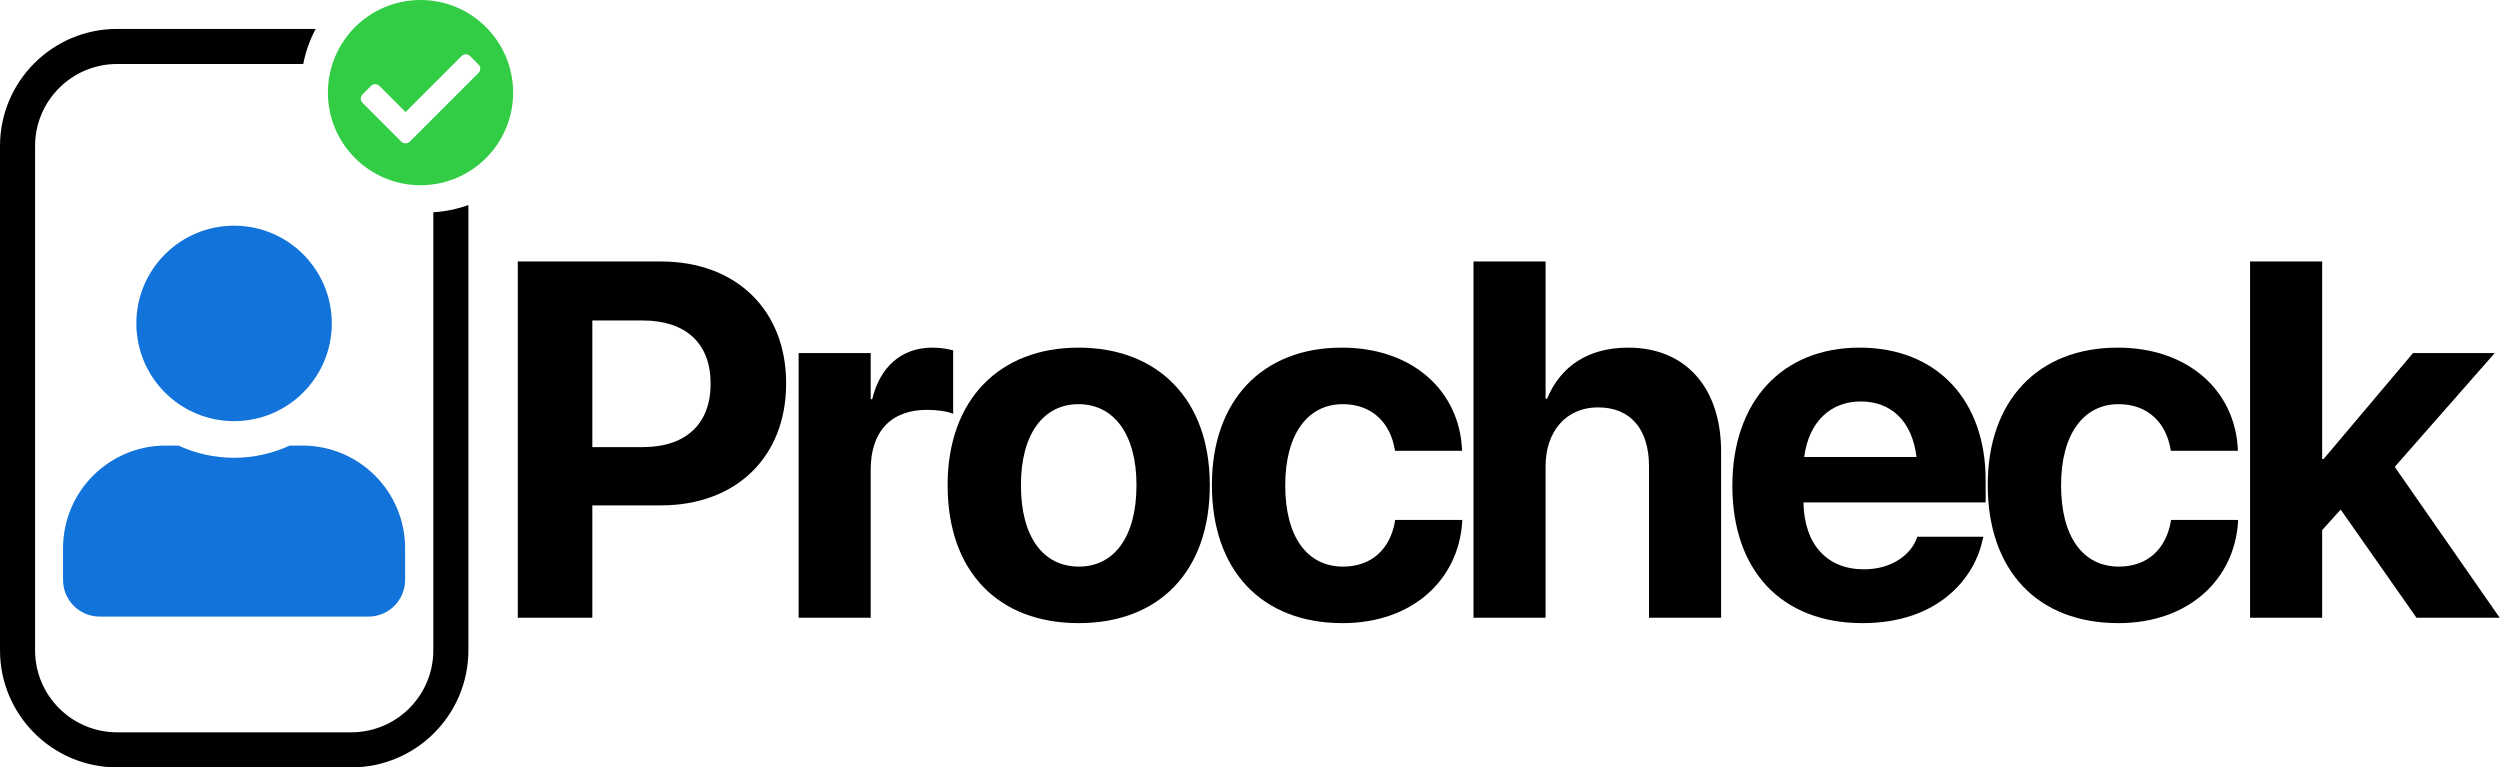 <?xml version="1.0" encoding="UTF-8" standalone="no"?><!DOCTYPE svg PUBLIC "-//W3C//DTD SVG 1.1//EN" "http://www.w3.org/Graphics/SVG/1.1/DTD/svg11.dtd"><svg width="100%" height="100%" viewBox="0 0 28463 8738" version="1.1" xmlns="http://www.w3.org/2000/svg" xmlns:xlink="http://www.w3.org/1999/xlink" xml:space="preserve" xmlns:serif="http://www.serif.com/" style="fill-rule:evenodd;clip-rule:evenodd;stroke-linejoin:round;stroke-miterlimit:2;"><g><g><path d="M5895.06,7032.67l848.798,-0l-0,-1278.82l781.343,0c854.419,0 1424.97,-550.875 1424.97,-1385.62l-0,-5.622c-0,-834.744 -570.549,-1385.62 -1424.97,-1385.62l-1630.14,-0l0,4055.68Zm1422.16,-3383.95c486.232,0 772.912,255.764 772.912,716.7l0,5.621c0,460.937 -286.68,719.511 -772.912,719.511l-573.359,-0l-0,-1441.83l573.359,0Z" style="fill-rule:nonzero;"/><path d="M9092.38,7032.67l820.691,-0l0,-1686.35c0,-438.452 236.09,-680.162 640.814,-680.162c118.045,-0 230.469,16.863 297.923,44.969l-0,-722.321c-61.833,-16.863 -146.151,-30.916 -236.09,-30.916c-351.323,-0 -595.844,216.415 -685.783,587.413l-16.864,-0l0,-525.58l-820.691,-0l-0,3012.95Z" style="fill-rule:nonzero;"/><path d="M12281.3,7094.5c910.631,-0 1492.42,-584.603 1492.42,-1568.31l0,-5.621c0,-975.274 -593.034,-1562.69 -1495.23,-1562.69c-899.388,-0 -1489.61,593.034 -1489.61,1562.69l0,5.621c0,980.895 576.171,1568.31 1492.42,1568.31Zm2.811,-643.625c-404.725,0 -660.488,-334.46 -660.488,-924.683l-0,-5.621c-0,-581.792 258.574,-919.063 654.867,-919.063c399.103,0 660.488,337.271 660.488,919.063l-0,5.621c-0,587.413 -255.764,924.683 -654.867,924.683Z" style="fill-rule:nonzero;"/><path d="M15284.7,7094.5c803.828,-0 1323.79,-500.285 1363.13,-1157.96l-0,-16.864l-764.48,-0l-2.811,25.295c-56.211,303.544 -261.384,505.906 -590.223,505.906c-404.725,0 -657.678,-334.46 -657.678,-924.683l0,-2.811c0,-576.17 252.953,-921.873 654.867,-921.873c340.081,0 539.633,219.226 590.224,505.906l5.621,25.295l761.669,0l0,-19.674c-30.916,-652.056 -550.875,-1155.15 -1368.76,-1155.15c-902.199,-0 -1478.37,598.655 -1478.37,1562.69l-0,2.81c-0,972.463 567.739,1571.12 1486.8,1571.12Z" style="fill-rule:nonzero;"/><path d="M16776,7032.67l820.692,-0l-0,-1725.7c-0,-393.482 233.279,-668.92 595.844,-668.92c373.809,0 581.792,250.142 581.792,671.73l0,1722.89l820.692,-0l-0,-1891.53c-0,-727.942 -404.725,-1183.26 -1056.78,-1183.26c-452.505,-0 -770.101,207.983 -924.684,581.791l-16.863,0l-0,-1562.69l-820.692,-0l0,4055.68Z" style="fill-rule:nonzero;"/><path d="M21204.4,7094.5c860.04,-0 1276.01,-508.717 1368.76,-952.79l8.432,-30.916l-753.237,-0l-5.622,16.863c-59.022,168.636 -264.195,354.135 -601.465,354.135c-418.778,-0 -680.162,-281.059 -688.594,-761.67l2074.21,0l0,-252.953c0,-910.63 -553.685,-1509.29 -1436.21,-1509.29c-882.524,-0 -1447.45,612.708 -1447.45,1571.12l-0,2.811c-0,964.031 559.306,1562.69 1481.18,1562.69Zm-19.674,-2523.91c340.081,-0 584.602,216.415 635.193,632.382l-1278.82,0c53.401,-407.535 306.354,-632.382 643.624,-632.382Z" style="fill-rule:nonzero;"/><path d="M24117.8,7094.5c803.828,-0 1323.79,-500.285 1363.13,-1157.96l-0,-16.864l-764.48,-0l-2.811,25.295c-56.211,303.544 -261.384,505.906 -590.223,505.906c-404.725,0 -657.678,-334.46 -657.678,-924.683l0,-2.811c0,-576.17 252.953,-921.873 654.867,-921.873c340.081,0 539.633,219.226 590.224,505.906l5.621,25.295l761.669,0l0,-19.674c-30.916,-652.056 -550.875,-1155.15 -1368.76,-1155.15c-902.199,-0 -1478.37,598.655 -1478.37,1562.69l-0,2.81c-0,972.463 567.739,1571.12 1486.8,1571.12Z" style="fill-rule:nonzero;"/><path d="M25617.6,7032.67l820.692,-0l-0,-997.759l210.794,-233.279l862.85,1231.04l947.168,-0l-1194.5,-1717.27l1138.29,-1295.68l-930.304,-0l-1017.43,1205.74l-16.863,-0l-0,-2248.47l-820.692,-0l0,4055.68Z" style="fill-rule:nonzero;"/></g></g><path d="M4933.5,2416.55c139.442,-8.254 273.5,-36.65 399.304,-82.317l0,5069.33c0,735.816 -597.387,1333.2 -1333.2,1333.2l-2666.41,-0c-735.817,-0 -1333.2,-597.388 -1333.2,-1333.2l0,-5741.17c0,-735.817 597.388,-1333.2 1333.2,-1333.2l2260.89,-0c-65.967,123.387 -114.254,257.625 -141.471,399.312l-1601.68,0l-517.733,-0.008c-515.434,-0 -933.9,418.467 -933.9,933.9l-0,5741.17c-0,515.433 418.466,933.9 933.9,933.9l2666.41,-0c515.433,-0 933.9,-418.467 933.9,-933.9l0,-4987.02l0,0.004Z"/><path d="M5842,1054.36c0,582.312 -472.054,1054.36 -1054.36,1054.36c-582.312,-0 -1054.37,-472.05 -1054.37,-1054.36c-0,-582.308 472.054,-1054.36 1054.37,-1054.36c582.308,-0 1054.36,472.054 1054.36,1054.36Zm-1176.33,558.28l782.271,-782.267c26.562,-26.567 26.562,-69.642 -0,-96.2l-96.2,-96.196c-26.563,-26.571 -69.633,-26.571 -96.2,0l-637.967,637.967l-297.858,-297.859c-26.563,-26.562 -69.633,-26.562 -96.204,0l-96.196,96.196c-26.559,26.567 -26.559,69.634 -0,96.2l442.154,442.155c26.571,26.562 69.637,26.562 96.2,0.004Z" style="fill:#33cc45;fill-rule:nonzero;"/><path d="M2664.97,4794.71c614.579,0 1112.67,-498.096 1112.67,-1112.67c-0,-614.579 -498.096,-1112.67 -1112.67,-1112.67c-614.579,0 -1112.67,498.096 -1112.67,1112.67c-0,614.58 498.096,1112.67 1112.67,1112.67Zm778.871,278.167l-145.167,-0c-192.983,88.662 -407.692,139.083 -633.704,139.083c-226.013,0 -439.854,-50.421 -633.704,-139.083l-145.171,-0c-645,-0 -1168.31,523.308 -1168.31,1168.31l0,361.621c0,230.358 186.896,417.254 417.255,417.254l3059.85,0c230.358,0 417.254,-186.896 417.254,-417.254l0,-361.621c0,-645 -523.304,-1168.31 -1168.31,-1168.31Z" style="fill:#1273db;fill-rule:nonzero;"/></svg>
